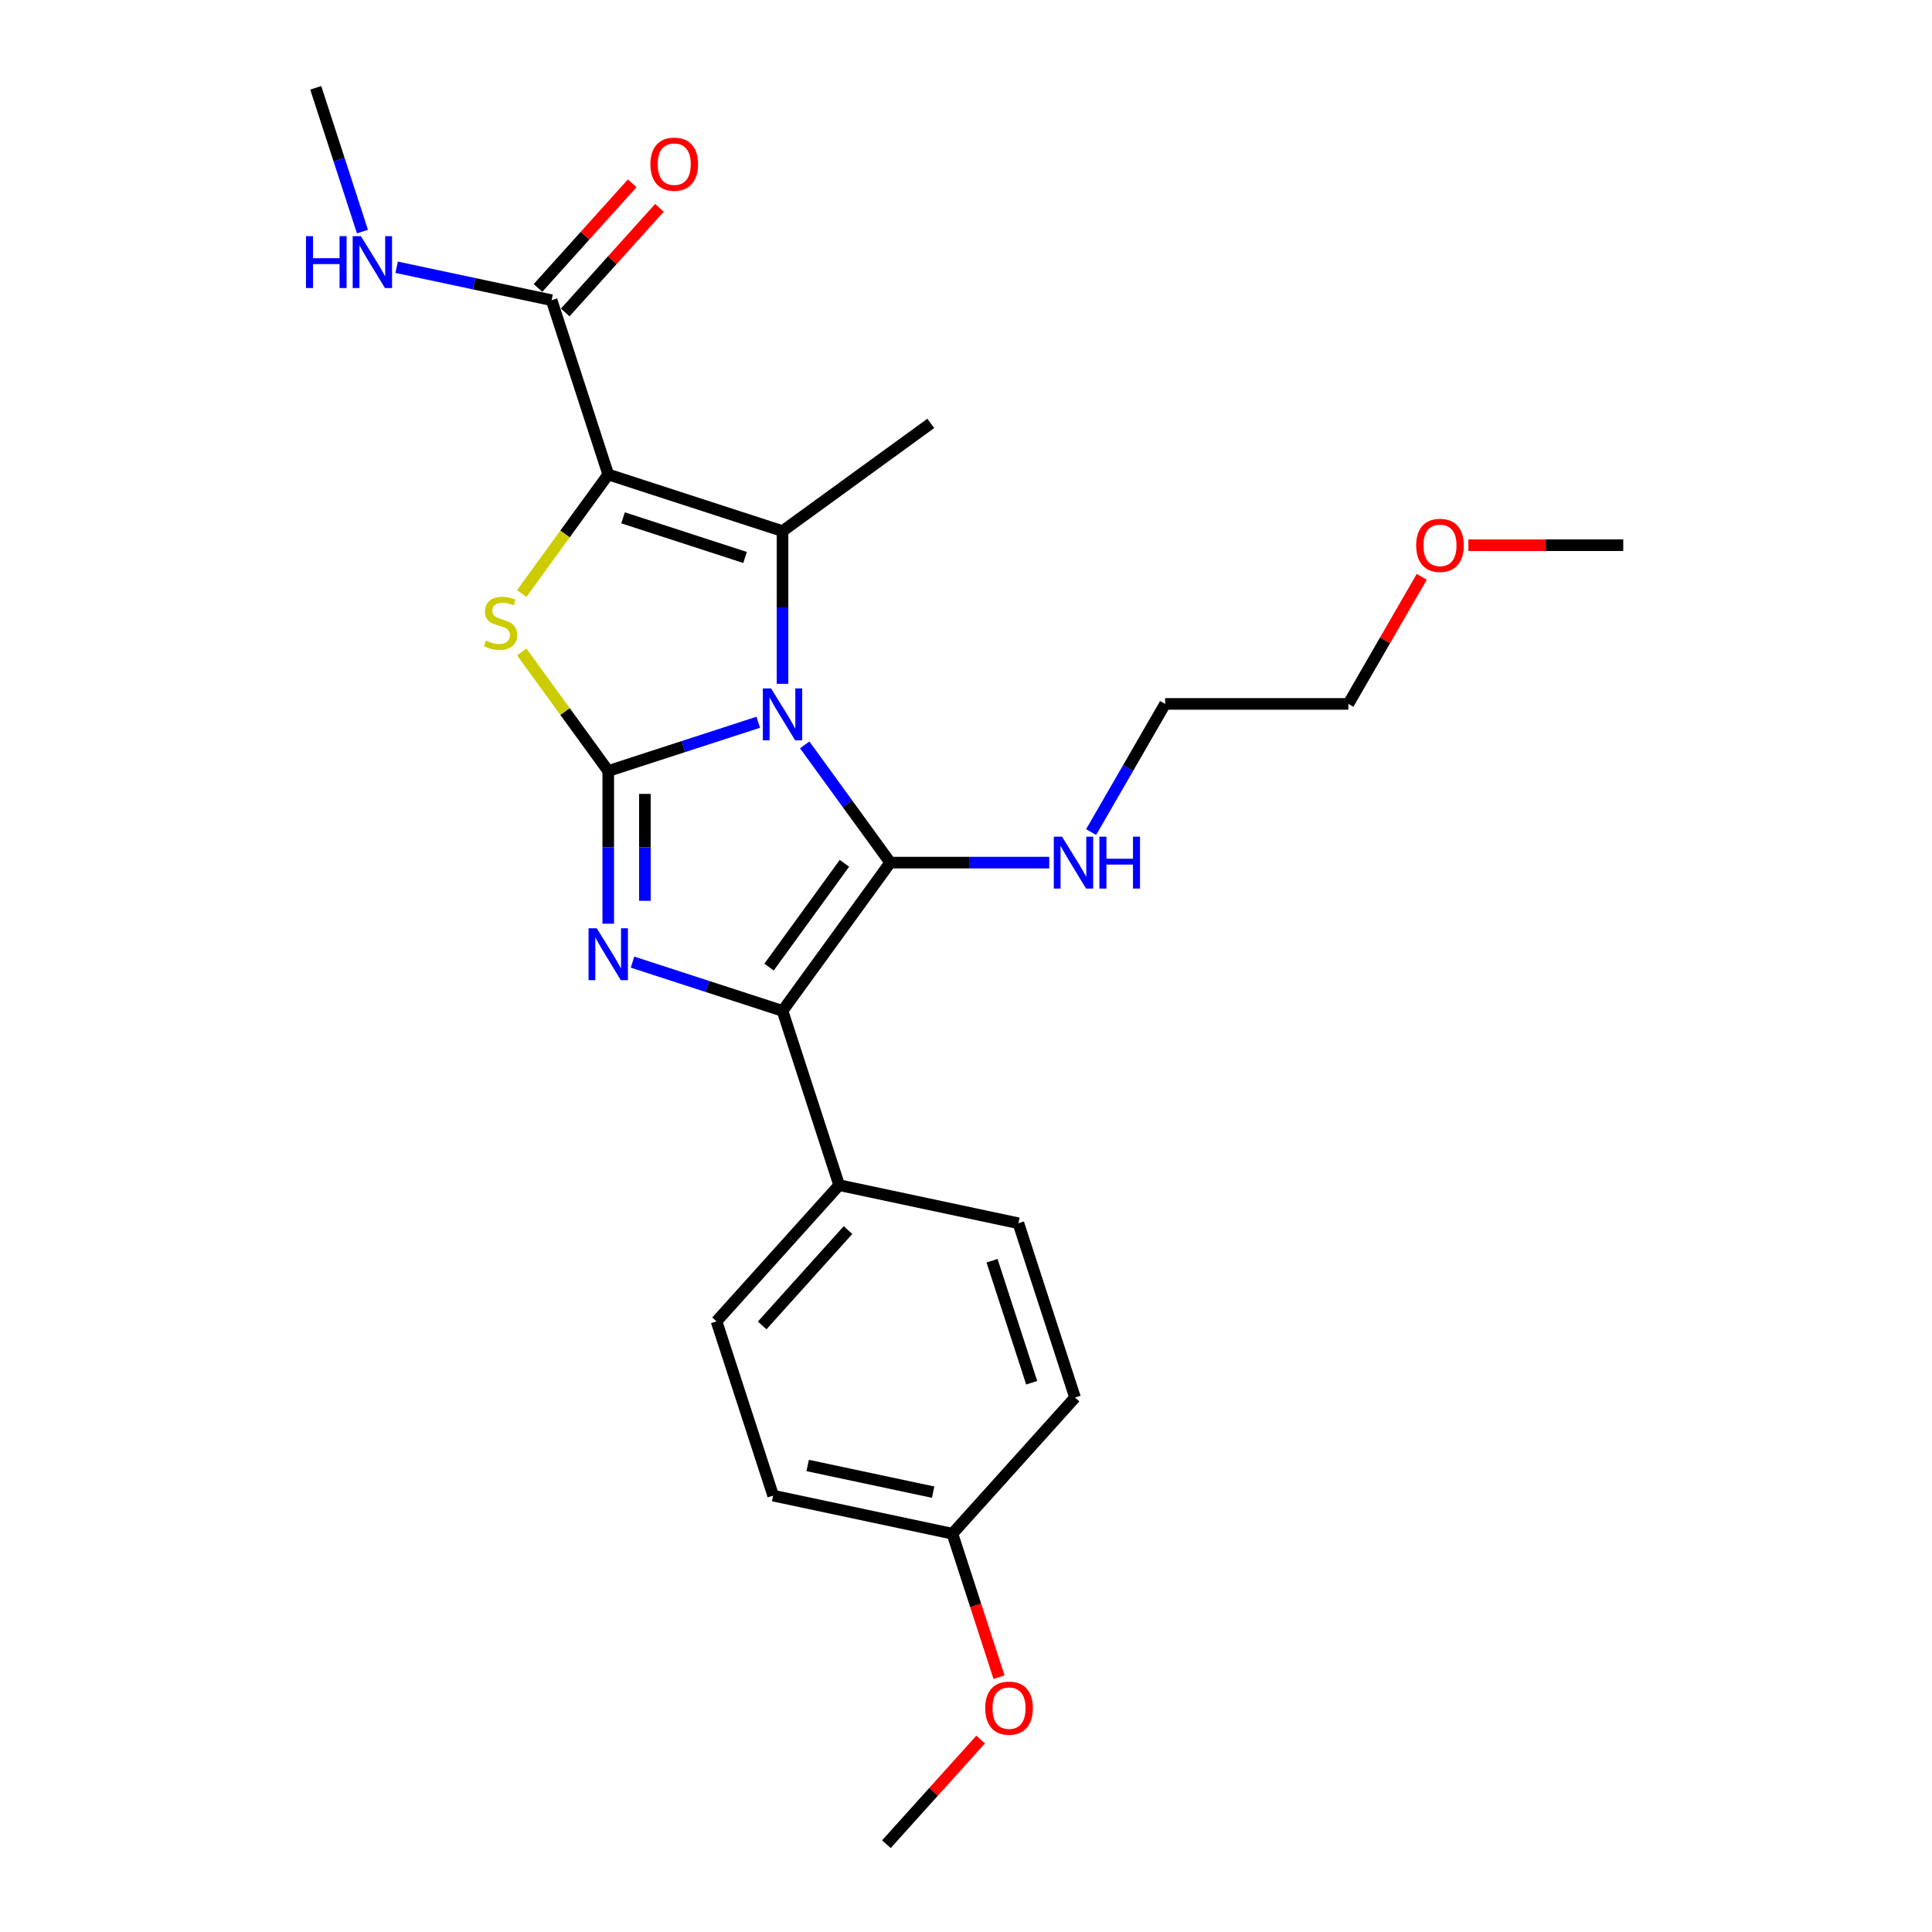 <?xml version='1.0' encoding='iso-8859-1'?>
<svg version='1.1' baseProfile='full'
              xmlns='http://www.w3.org/2000/svg'
                      xmlns:rdkit='http://www.rdkit.org/xml'
                      xmlns:xlink='http://www.w3.org/1999/xlink'
                  xml:space='preserve'
width='1000px' height='1000px' viewBox='0 0 1000 1000'>
<!-- END OF HEADER -->
<rect style='opacity:1.0;fill:#FFFFFF;stroke:none' width='1000' height='1000' x='0' y='0'> </rect>
<path class='bond-0' d='M 392.477,373.833 L 353.652,386.448' style='fill:none;fill-rule:evenodd;stroke:#0000FF;stroke-width:6px;stroke-linecap:butt;stroke-linejoin:miter;stroke-opacity:1' />
<path class='bond-0' d='M 353.652,386.448 L 314.826,399.063' style='fill:none;fill-rule:evenodd;stroke:#000000;stroke-width:6px;stroke-linecap:butt;stroke-linejoin:miter;stroke-opacity:1' />
<path class='bond-1' d='M 416.516,385.555 L 438.651,416.022' style='fill:none;fill-rule:evenodd;stroke:#0000FF;stroke-width:6px;stroke-linecap:butt;stroke-linejoin:miter;stroke-opacity:1' />
<path class='bond-1' d='M 438.651,416.022 L 460.787,446.489' style='fill:none;fill-rule:evenodd;stroke:#000000;stroke-width:6px;stroke-linecap:butt;stroke-linejoin:miter;stroke-opacity:1' />
<path class='bond-3' d='M 405.035,353.951 L 405.035,314.426' style='fill:none;fill-rule:evenodd;stroke:#0000FF;stroke-width:6px;stroke-linecap:butt;stroke-linejoin:miter;stroke-opacity:1' />
<path class='bond-3' d='M 405.035,314.426 L 405.035,274.902' style='fill:none;fill-rule:evenodd;stroke:#000000;stroke-width:6px;stroke-linecap:butt;stroke-linejoin:miter;stroke-opacity:1' />
<path class='bond-4' d='M 314.826,399.063 L 314.826,438.588' style='fill:none;fill-rule:evenodd;stroke:#000000;stroke-width:6px;stroke-linecap:butt;stroke-linejoin:miter;stroke-opacity:1' />
<path class='bond-4' d='M 314.826,438.588 L 314.826,478.112' style='fill:none;fill-rule:evenodd;stroke:#0000FF;stroke-width:6px;stroke-linecap:butt;stroke-linejoin:miter;stroke-opacity:1' />
<path class='bond-4' d='M 333.797,410.921 L 333.797,438.588' style='fill:none;fill-rule:evenodd;stroke:#000000;stroke-width:6px;stroke-linecap:butt;stroke-linejoin:miter;stroke-opacity:1' />
<path class='bond-4' d='M 333.797,438.588 L 333.797,466.255' style='fill:none;fill-rule:evenodd;stroke:#0000FF;stroke-width:6px;stroke-linecap:butt;stroke-linejoin:miter;stroke-opacity:1' />
<path class='bond-5' d='M 314.826,399.063 L 292.442,368.254' style='fill:none;fill-rule:evenodd;stroke:#000000;stroke-width:6px;stroke-linecap:butt;stroke-linejoin:miter;stroke-opacity:1' />
<path class='bond-5' d='M 292.442,368.254 L 270.058,337.445' style='fill:none;fill-rule:evenodd;stroke:#CCCC00;stroke-width:6px;stroke-linecap:butt;stroke-linejoin:miter;stroke-opacity:1' />
<path class='bond-6' d='M 460.787,446.489 L 405.035,523.224' style='fill:none;fill-rule:evenodd;stroke:#000000;stroke-width:6px;stroke-linecap:butt;stroke-linejoin:miter;stroke-opacity:1' />
<path class='bond-6' d='M 437.077,446.849 L 398.05,500.564' style='fill:none;fill-rule:evenodd;stroke:#000000;stroke-width:6px;stroke-linecap:butt;stroke-linejoin:miter;stroke-opacity:1' />
<path class='bond-9' d='M 460.787,446.489 L 501.933,446.489' style='fill:none;fill-rule:evenodd;stroke:#000000;stroke-width:6px;stroke-linecap:butt;stroke-linejoin:miter;stroke-opacity:1' />
<path class='bond-9' d='M 501.933,446.489 L 543.079,446.489' style='fill:none;fill-rule:evenodd;stroke:#0000FF;stroke-width:6px;stroke-linecap:butt;stroke-linejoin:miter;stroke-opacity:1' />
<path class='bond-2' d='M 314.826,245.592 L 405.035,274.902' style='fill:none;fill-rule:evenodd;stroke:#000000;stroke-width:6px;stroke-linecap:butt;stroke-linejoin:miter;stroke-opacity:1' />
<path class='bond-2' d='M 322.496,268.03 L 385.641,288.547' style='fill:none;fill-rule:evenodd;stroke:#000000;stroke-width:6px;stroke-linecap:butt;stroke-linejoin:miter;stroke-opacity:1' />
<path class='bond-7' d='M 314.826,245.592 L 285.516,155.383' style='fill:none;fill-rule:evenodd;stroke:#000000;stroke-width:6px;stroke-linecap:butt;stroke-linejoin:miter;stroke-opacity:1' />
<path class='bond-26' d='M 314.826,245.592 L 292.442,276.401' style='fill:none;fill-rule:evenodd;stroke:#000000;stroke-width:6px;stroke-linecap:butt;stroke-linejoin:miter;stroke-opacity:1' />
<path class='bond-26' d='M 292.442,276.401 L 270.058,307.21' style='fill:none;fill-rule:evenodd;stroke:#CCCC00;stroke-width:6px;stroke-linecap:butt;stroke-linejoin:miter;stroke-opacity:1' />
<path class='bond-14' d='M 405.035,274.902 L 481.771,219.15' style='fill:none;fill-rule:evenodd;stroke:#000000;stroke-width:6px;stroke-linecap:butt;stroke-linejoin:miter;stroke-opacity:1' />
<path class='bond-25' d='M 327.385,497.994 L 366.21,510.609' style='fill:none;fill-rule:evenodd;stroke:#0000FF;stroke-width:6px;stroke-linecap:butt;stroke-linejoin:miter;stroke-opacity:1' />
<path class='bond-25' d='M 366.21,510.609 L 405.035,523.224' style='fill:none;fill-rule:evenodd;stroke:#000000;stroke-width:6px;stroke-linecap:butt;stroke-linejoin:miter;stroke-opacity:1' />
<path class='bond-8' d='M 405.035,523.224 L 434.345,613.433' style='fill:none;fill-rule:evenodd;stroke:#000000;stroke-width:6px;stroke-linecap:butt;stroke-linejoin:miter;stroke-opacity:1' />
<path class='bond-10' d='M 292.565,161.73 L 316.948,134.65' style='fill:none;fill-rule:evenodd;stroke:#000000;stroke-width:6px;stroke-linecap:butt;stroke-linejoin:miter;stroke-opacity:1' />
<path class='bond-10' d='M 316.948,134.65 L 341.33,107.57' style='fill:none;fill-rule:evenodd;stroke:#FF0000;stroke-width:6px;stroke-linecap:butt;stroke-linejoin:miter;stroke-opacity:1' />
<path class='bond-10' d='M 278.467,149.037 L 302.85,121.957' style='fill:none;fill-rule:evenodd;stroke:#000000;stroke-width:6px;stroke-linecap:butt;stroke-linejoin:miter;stroke-opacity:1' />
<path class='bond-10' d='M 302.85,121.957 L 327.233,94.877' style='fill:none;fill-rule:evenodd;stroke:#FF0000;stroke-width:6px;stroke-linecap:butt;stroke-linejoin:miter;stroke-opacity:1' />
<path class='bond-11' d='M 285.516,155.383 L 245.406,146.858' style='fill:none;fill-rule:evenodd;stroke:#000000;stroke-width:6px;stroke-linecap:butt;stroke-linejoin:miter;stroke-opacity:1' />
<path class='bond-11' d='M 245.406,146.858 L 205.296,138.332' style='fill:none;fill-rule:evenodd;stroke:#0000FF;stroke-width:6px;stroke-linecap:butt;stroke-linejoin:miter;stroke-opacity:1' />
<path class='bond-12' d='M 434.345,613.433 L 370.878,683.92' style='fill:none;fill-rule:evenodd;stroke:#000000;stroke-width:6px;stroke-linecap:butt;stroke-linejoin:miter;stroke-opacity:1' />
<path class='bond-12' d='M 438.923,636.699 L 394.495,686.041' style='fill:none;fill-rule:evenodd;stroke:#000000;stroke-width:6px;stroke-linecap:butt;stroke-linejoin:miter;stroke-opacity:1' />
<path class='bond-13' d='M 434.345,613.433 L 527.123,633.153' style='fill:none;fill-rule:evenodd;stroke:#000000;stroke-width:6px;stroke-linecap:butt;stroke-linejoin:miter;stroke-opacity:1' />
<path class='bond-20' d='M 564.761,430.687 L 583.912,397.516' style='fill:none;fill-rule:evenodd;stroke:#0000FF;stroke-width:6px;stroke-linecap:butt;stroke-linejoin:miter;stroke-opacity:1' />
<path class='bond-20' d='M 583.912,397.516 L 603.063,364.346' style='fill:none;fill-rule:evenodd;stroke:#000000;stroke-width:6px;stroke-linecap:butt;stroke-linejoin:miter;stroke-opacity:1' />
<path class='bond-21' d='M 187.604,119.861 L 175.516,82.658' style='fill:none;fill-rule:evenodd;stroke:#0000FF;stroke-width:6px;stroke-linecap:butt;stroke-linejoin:miter;stroke-opacity:1' />
<path class='bond-21' d='M 175.516,82.658 L 163.428,45.455' style='fill:none;fill-rule:evenodd;stroke:#000000;stroke-width:6px;stroke-linecap:butt;stroke-linejoin:miter;stroke-opacity:1' />
<path class='bond-17' d='M 370.878,683.92 L 400.188,774.129' style='fill:none;fill-rule:evenodd;stroke:#000000;stroke-width:6px;stroke-linecap:butt;stroke-linejoin:miter;stroke-opacity:1' />
<path class='bond-16' d='M 527.123,633.153 L 556.434,723.362' style='fill:none;fill-rule:evenodd;stroke:#000000;stroke-width:6px;stroke-linecap:butt;stroke-linejoin:miter;stroke-opacity:1' />
<path class='bond-16' d='M 513.478,652.547 L 533.995,715.692' style='fill:none;fill-rule:evenodd;stroke:#000000;stroke-width:6px;stroke-linecap:butt;stroke-linejoin:miter;stroke-opacity:1' />
<path class='bond-15' d='M 492.966,793.849 L 556.434,723.362' style='fill:none;fill-rule:evenodd;stroke:#000000;stroke-width:6px;stroke-linecap:butt;stroke-linejoin:miter;stroke-opacity:1' />
<path class='bond-18' d='M 492.966,793.849 L 505.03,830.977' style='fill:none;fill-rule:evenodd;stroke:#000000;stroke-width:6px;stroke-linecap:butt;stroke-linejoin:miter;stroke-opacity:1' />
<path class='bond-18' d='M 505.03,830.977 L 517.093,868.104' style='fill:none;fill-rule:evenodd;stroke:#FF0000;stroke-width:6px;stroke-linecap:butt;stroke-linejoin:miter;stroke-opacity:1' />
<path class='bond-27' d='M 492.966,793.849 L 400.188,774.129' style='fill:none;fill-rule:evenodd;stroke:#000000;stroke-width:6px;stroke-linecap:butt;stroke-linejoin:miter;stroke-opacity:1' />
<path class='bond-27' d='M 482.994,772.336 L 418.049,758.531' style='fill:none;fill-rule:evenodd;stroke:#000000;stroke-width:6px;stroke-linecap:butt;stroke-linejoin:miter;stroke-opacity:1' />
<path class='bond-23' d='M 507.575,900.386 L 483.192,927.466' style='fill:none;fill-rule:evenodd;stroke:#FF0000;stroke-width:6px;stroke-linecap:butt;stroke-linejoin:miter;stroke-opacity:1' />
<path class='bond-23' d='M 483.192,927.466 L 458.809,954.545' style='fill:none;fill-rule:evenodd;stroke:#000000;stroke-width:6px;stroke-linecap:butt;stroke-linejoin:miter;stroke-opacity:1' />
<path class='bond-19' d='M 735.887,298.574 L 716.9,331.46' style='fill:none;fill-rule:evenodd;stroke:#FF0000;stroke-width:6px;stroke-linecap:butt;stroke-linejoin:miter;stroke-opacity:1' />
<path class='bond-19' d='M 716.9,331.46 L 697.913,364.346' style='fill:none;fill-rule:evenodd;stroke:#000000;stroke-width:6px;stroke-linecap:butt;stroke-linejoin:miter;stroke-opacity:1' />
<path class='bond-24' d='M 760.04,282.202 L 800.115,282.202' style='fill:none;fill-rule:evenodd;stroke:#FF0000;stroke-width:6px;stroke-linecap:butt;stroke-linejoin:miter;stroke-opacity:1' />
<path class='bond-24' d='M 800.115,282.202 L 840.189,282.202' style='fill:none;fill-rule:evenodd;stroke:#000000;stroke-width:6px;stroke-linecap:butt;stroke-linejoin:miter;stroke-opacity:1' />
<path class='bond-22' d='M 603.063,364.346 L 697.913,364.346' style='fill:none;fill-rule:evenodd;stroke:#000000;stroke-width:6px;stroke-linecap:butt;stroke-linejoin:miter;stroke-opacity:1' />
<path  class='atom-0' d='M 399.097 356.322
L 407.899 370.55
Q 408.772 371.953, 410.176 374.495
Q 411.579 377.037, 411.655 377.189
L 411.655 356.322
L 415.222 356.322
L 415.222 383.184
L 411.542 383.184
L 402.094 367.628
Q 400.994 365.807, 399.818 363.72
Q 398.68 361.634, 398.338 360.989
L 398.338 383.184
L 394.848 383.184
L 394.848 356.322
L 399.097 356.322
' fill='#0000FF'/>
<path  class='atom-5' d='M 308.889 480.483
L 317.691 494.711
Q 318.564 496.114, 319.967 498.656
Q 321.371 501.198, 321.447 501.35
L 321.447 480.483
L 325.013 480.483
L 325.013 507.345
L 321.333 507.345
L 311.886 491.789
Q 310.786 489.968, 309.61 487.881
Q 308.471 485.795, 308.13 485.15
L 308.13 507.345
L 304.64 507.345
L 304.64 480.483
L 308.889 480.483
' fill='#0000FF'/>
<path  class='atom-6' d='M 251.487 331.547
Q 251.79 331.661, 253.042 332.192
Q 254.294 332.723, 255.66 333.065
Q 257.064 333.368, 258.43 333.368
Q 260.972 333.368, 262.451 332.154
Q 263.931 330.902, 263.931 328.739
Q 263.931 327.26, 263.172 326.349
Q 262.451 325.439, 261.313 324.945
Q 260.175 324.452, 258.278 323.883
Q 255.888 323.162, 254.446 322.479
Q 253.042 321.796, 252.018 320.355
Q 251.031 318.913, 251.031 316.485
Q 251.031 313.108, 253.308 311.021
Q 255.622 308.935, 260.175 308.935
Q 263.286 308.935, 266.814 310.414
L 265.942 313.336
Q 262.717 312.008, 260.289 312.008
Q 257.671 312.008, 256.229 313.108
Q 254.787 314.17, 254.825 316.029
Q 254.825 317.471, 255.546 318.344
Q 256.305 319.216, 257.367 319.71
Q 258.468 320.203, 260.289 320.772
Q 262.717 321.531, 264.159 322.29
Q 265.6 323.048, 266.625 324.604
Q 267.687 326.122, 267.687 328.739
Q 267.687 332.458, 265.183 334.468
Q 262.717 336.441, 258.581 336.441
Q 256.191 336.441, 254.37 335.91
Q 252.587 335.417, 250.462 334.544
L 251.487 331.547
' fill='#CCCC00'/>
<path  class='atom-10' d='M 549.7 433.058
L 558.502 447.285
Q 559.374 448.689, 560.778 451.231
Q 562.182 453.773, 562.258 453.925
L 562.258 433.058
L 565.824 433.058
L 565.824 459.919
L 562.144 459.919
L 552.697 444.364
Q 551.597 442.543, 550.42 440.456
Q 549.282 438.369, 548.941 437.724
L 548.941 459.919
L 545.45 459.919
L 545.45 433.058
L 549.7 433.058
' fill='#0000FF'/>
<path  class='atom-10' d='M 569.049 433.058
L 572.691 433.058
L 572.691 444.478
L 586.426 444.478
L 586.426 433.058
L 590.068 433.058
L 590.068 459.919
L 586.426 459.919
L 586.426 447.513
L 572.691 447.513
L 572.691 459.919
L 569.049 459.919
L 569.049 433.058
' fill='#0000FF'/>
<path  class='atom-11' d='M 336.653 84.972
Q 336.653 78.522, 339.84 74.917
Q 343.027 71.313, 348.983 71.313
Q 354.94 71.313, 358.127 74.917
Q 361.314 78.522, 361.314 84.972
Q 361.314 91.497, 358.089 95.215
Q 354.864 98.896, 348.983 98.896
Q 343.065 98.896, 339.84 95.215
Q 336.653 91.535, 336.653 84.972
M 348.983 95.86
Q 353.081 95.86, 355.282 93.129
Q 357.52 90.359, 357.52 84.972
Q 357.52 79.698, 355.282 77.042
Q 353.081 74.348, 348.983 74.348
Q 344.886 74.348, 342.647 77.004
Q 340.447 79.66, 340.447 84.972
Q 340.447 90.397, 342.647 93.129
Q 344.886 95.86, 348.983 95.86
' fill='#FF0000'/>
<path  class='atom-12' d='M 158.383 122.232
L 162.025 122.232
L 162.025 133.652
L 175.76 133.652
L 175.76 122.232
L 179.402 122.232
L 179.402 149.094
L 175.76 149.094
L 175.76 136.687
L 162.025 136.687
L 162.025 149.094
L 158.383 149.094
L 158.383 122.232
' fill='#0000FF'/>
<path  class='atom-12' d='M 186.8 122.232
L 195.603 136.46
Q 196.475 137.863, 197.879 140.405
Q 199.283 142.947, 199.359 143.099
L 199.359 122.232
L 202.925 122.232
L 202.925 149.094
L 199.245 149.094
L 189.798 133.538
Q 188.697 131.717, 187.521 129.63
Q 186.383 127.544, 186.042 126.899
L 186.042 149.094
L 182.551 149.094
L 182.551 122.232
L 186.8 122.232
' fill='#0000FF'/>
<path  class='atom-19' d='M 509.946 884.134
Q 509.946 877.684, 513.133 874.079
Q 516.32 870.475, 522.277 870.475
Q 528.233 870.475, 531.42 874.079
Q 534.607 877.684, 534.607 884.134
Q 534.607 890.659, 531.382 894.377
Q 528.157 898.058, 522.277 898.058
Q 516.358 898.058, 513.133 894.377
Q 509.946 890.697, 509.946 884.134
M 522.277 895.022
Q 526.374 895.022, 528.575 892.291
Q 530.813 889.521, 530.813 884.134
Q 530.813 878.86, 528.575 876.204
Q 526.374 873.51, 522.277 873.51
Q 518.179 873.51, 515.941 876.166
Q 513.74 878.822, 513.74 884.134
Q 513.74 889.559, 515.941 892.291
Q 518.179 895.022, 522.277 895.022
' fill='#FF0000'/>
<path  class='atom-20' d='M 733.008 282.278
Q 733.008 275.829, 736.195 272.224
Q 739.382 268.62, 745.339 268.62
Q 751.295 268.62, 754.482 272.224
Q 757.669 275.829, 757.669 282.278
Q 757.669 288.804, 754.444 292.522
Q 751.219 296.202, 745.339 296.202
Q 739.42 296.202, 736.195 292.522
Q 733.008 288.842, 733.008 282.278
M 745.339 293.167
Q 749.436 293.167, 751.637 290.436
Q 753.875 287.666, 753.875 282.278
Q 753.875 277.005, 751.637 274.349
Q 749.436 271.655, 745.339 271.655
Q 741.241 271.655, 739.003 274.311
Q 736.802 276.967, 736.802 282.278
Q 736.802 287.704, 739.003 290.436
Q 741.241 293.167, 745.339 293.167
' fill='#FF0000'/>
</svg>
